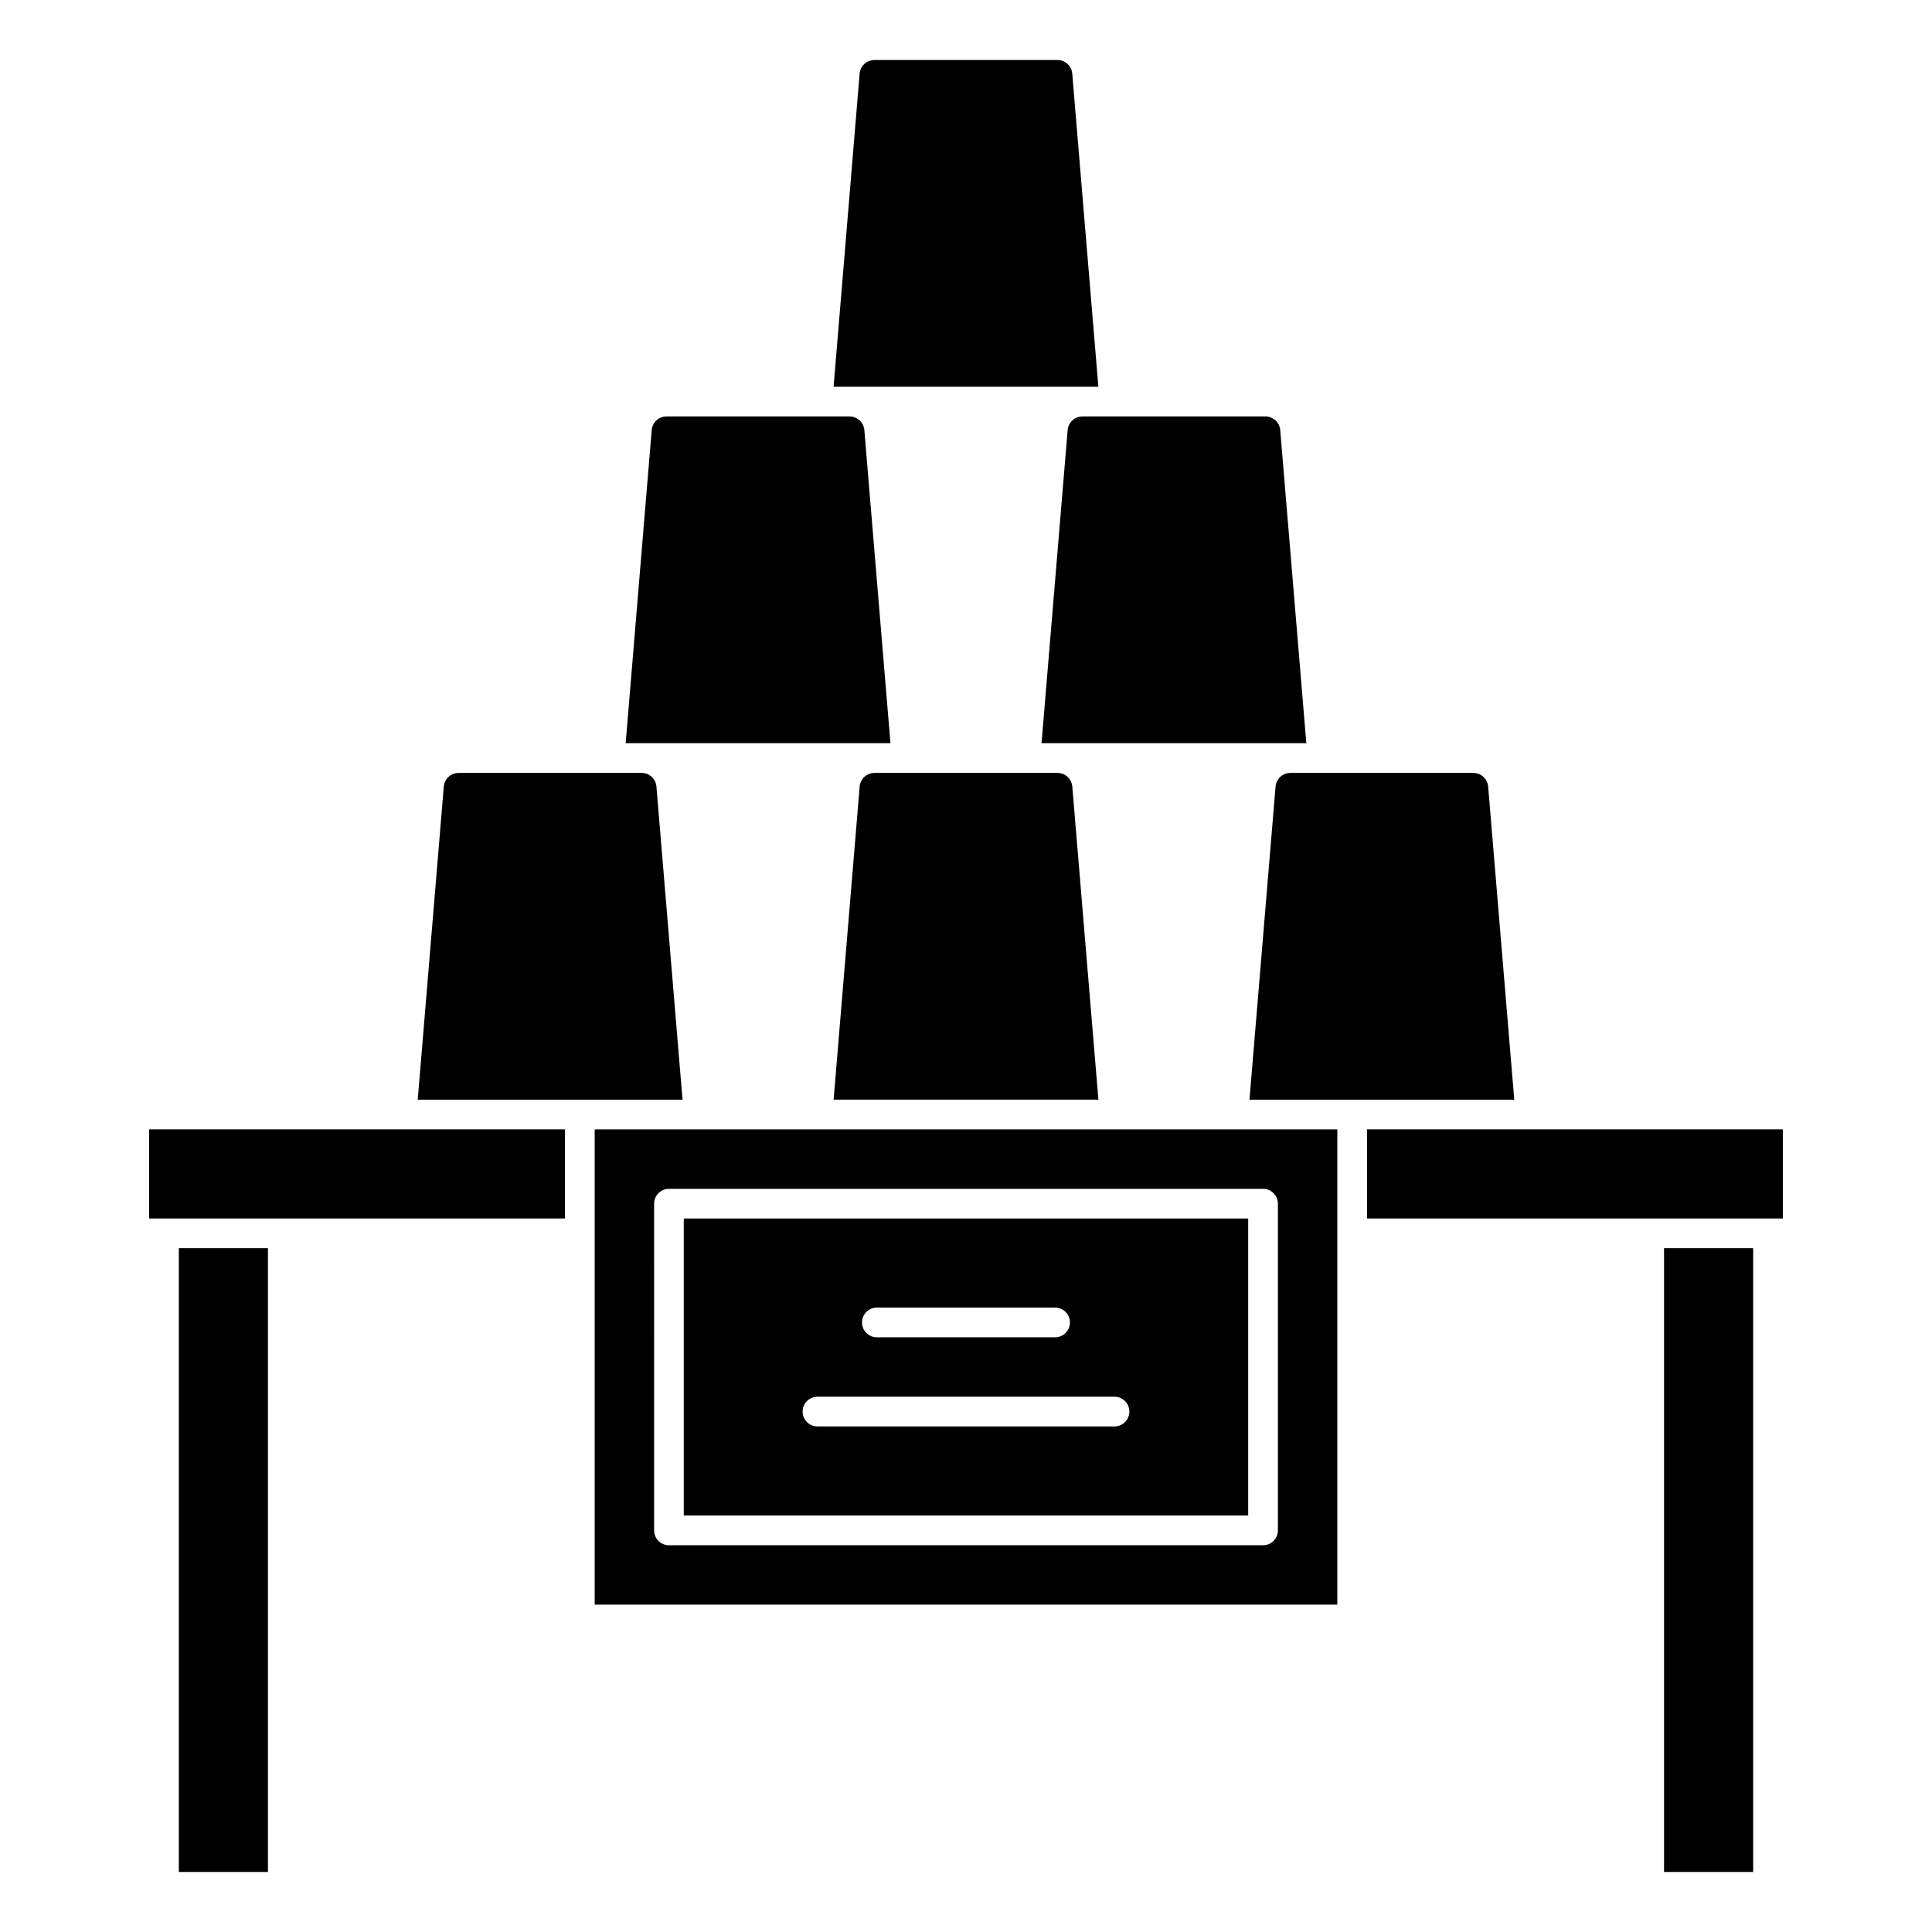 <?xml version="1.0" encoding="UTF-8"?>
<!-- Uploaded to: SVG Repo, www.svgrepo.com, Generator: SVG Repo Mixer Tools -->
<svg fill="#000000" width="800px" height="800px" version="1.1" viewBox="144 144 512 512" xmlns="http://www.w3.org/2000/svg">
 <g>
  <path d="m474.78 466.91h-149.57v78.719h149.57zm-98.398 23.617h47.23c2.176 0 3.938 1.762 3.938 3.934 0 2.176-1.762 3.938-3.938 3.938h-47.23c-2.176 0-3.938-1.762-3.938-3.938 0-2.172 1.762-3.934 3.938-3.934zm62.977 31.488h-78.723c-2.172 0-3.934-1.762-3.934-3.938 0-2.172 1.762-3.934 3.934-3.934h78.723c2.172 0 3.934 1.762 3.934 3.934 0 2.176-1.762 3.938-3.934 3.938z"/>
  <path d="m191.39 474.78h23.617v165.31h-23.617z"/>
  <path d="m301.6 569.25h196.8v-125.95h-196.8zm15.742-106.27 0.004 0.004c0-2.176 1.762-3.938 3.934-3.938h157.44c1.043 0 2.047 0.414 2.781 1.152 0.738 0.738 1.156 1.738 1.156 2.785v86.59c0 1.043-0.418 2.047-1.156 2.785-0.734 0.738-1.738 1.152-2.781 1.152h-157.44c-2.172 0-3.934-1.762-3.934-3.938z"/>
  <path d="m584.99 474.78h23.617v165.31h-23.617z"/>
  <path d="m506.27 443.29h110.21v23.617h-110.21z"/>
  <path d="m482.04 352.44-6.918 82.984h70.172l-6.918-82.988-0.004 0.004c-0.172-2.047-1.883-3.613-3.934-3.606h-48.477c-2.043 0-3.75 1.566-3.922 3.606z"/>
  <path d="m424.25 348.83h-48.492c-2.051-0.008-3.766 1.559-3.938 3.606l-6.902 82.984h70.172l-6.918-82.988-0.004 0.004c-0.172-2.039-1.875-3.606-3.918-3.606z"/>
  <path d="m317.96 352.44c-0.172-2.047-1.887-3.613-3.938-3.606h-48.477c-2.051-0.008-3.762 1.559-3.934 3.606l-6.906 82.984h70.172z"/>
  <path d="m183.52 443.29h110.21v23.617h-110.21z"/>
  <path d="m426.94 257.97-6.922 82.984h70.172l-6.918-82.988v0.004c-0.172-2.047-1.887-3.613-3.938-3.606h-48.477c-2.043 0-3.746 1.566-3.918 3.606z"/>
  <path d="m373.06 257.97c-0.172-2.047-1.883-3.613-3.934-3.606h-48.477c-2.051-0.008-3.762 1.559-3.938 3.606l-6.902 82.984h70.172z"/>
  <path d="m428.16 163.51c-0.172-2.043-1.883-3.613-3.934-3.606h-48.477c-2.051-0.008-3.766 1.562-3.938 3.606l-6.902 82.984h70.172z"/>
 </g>
</svg>